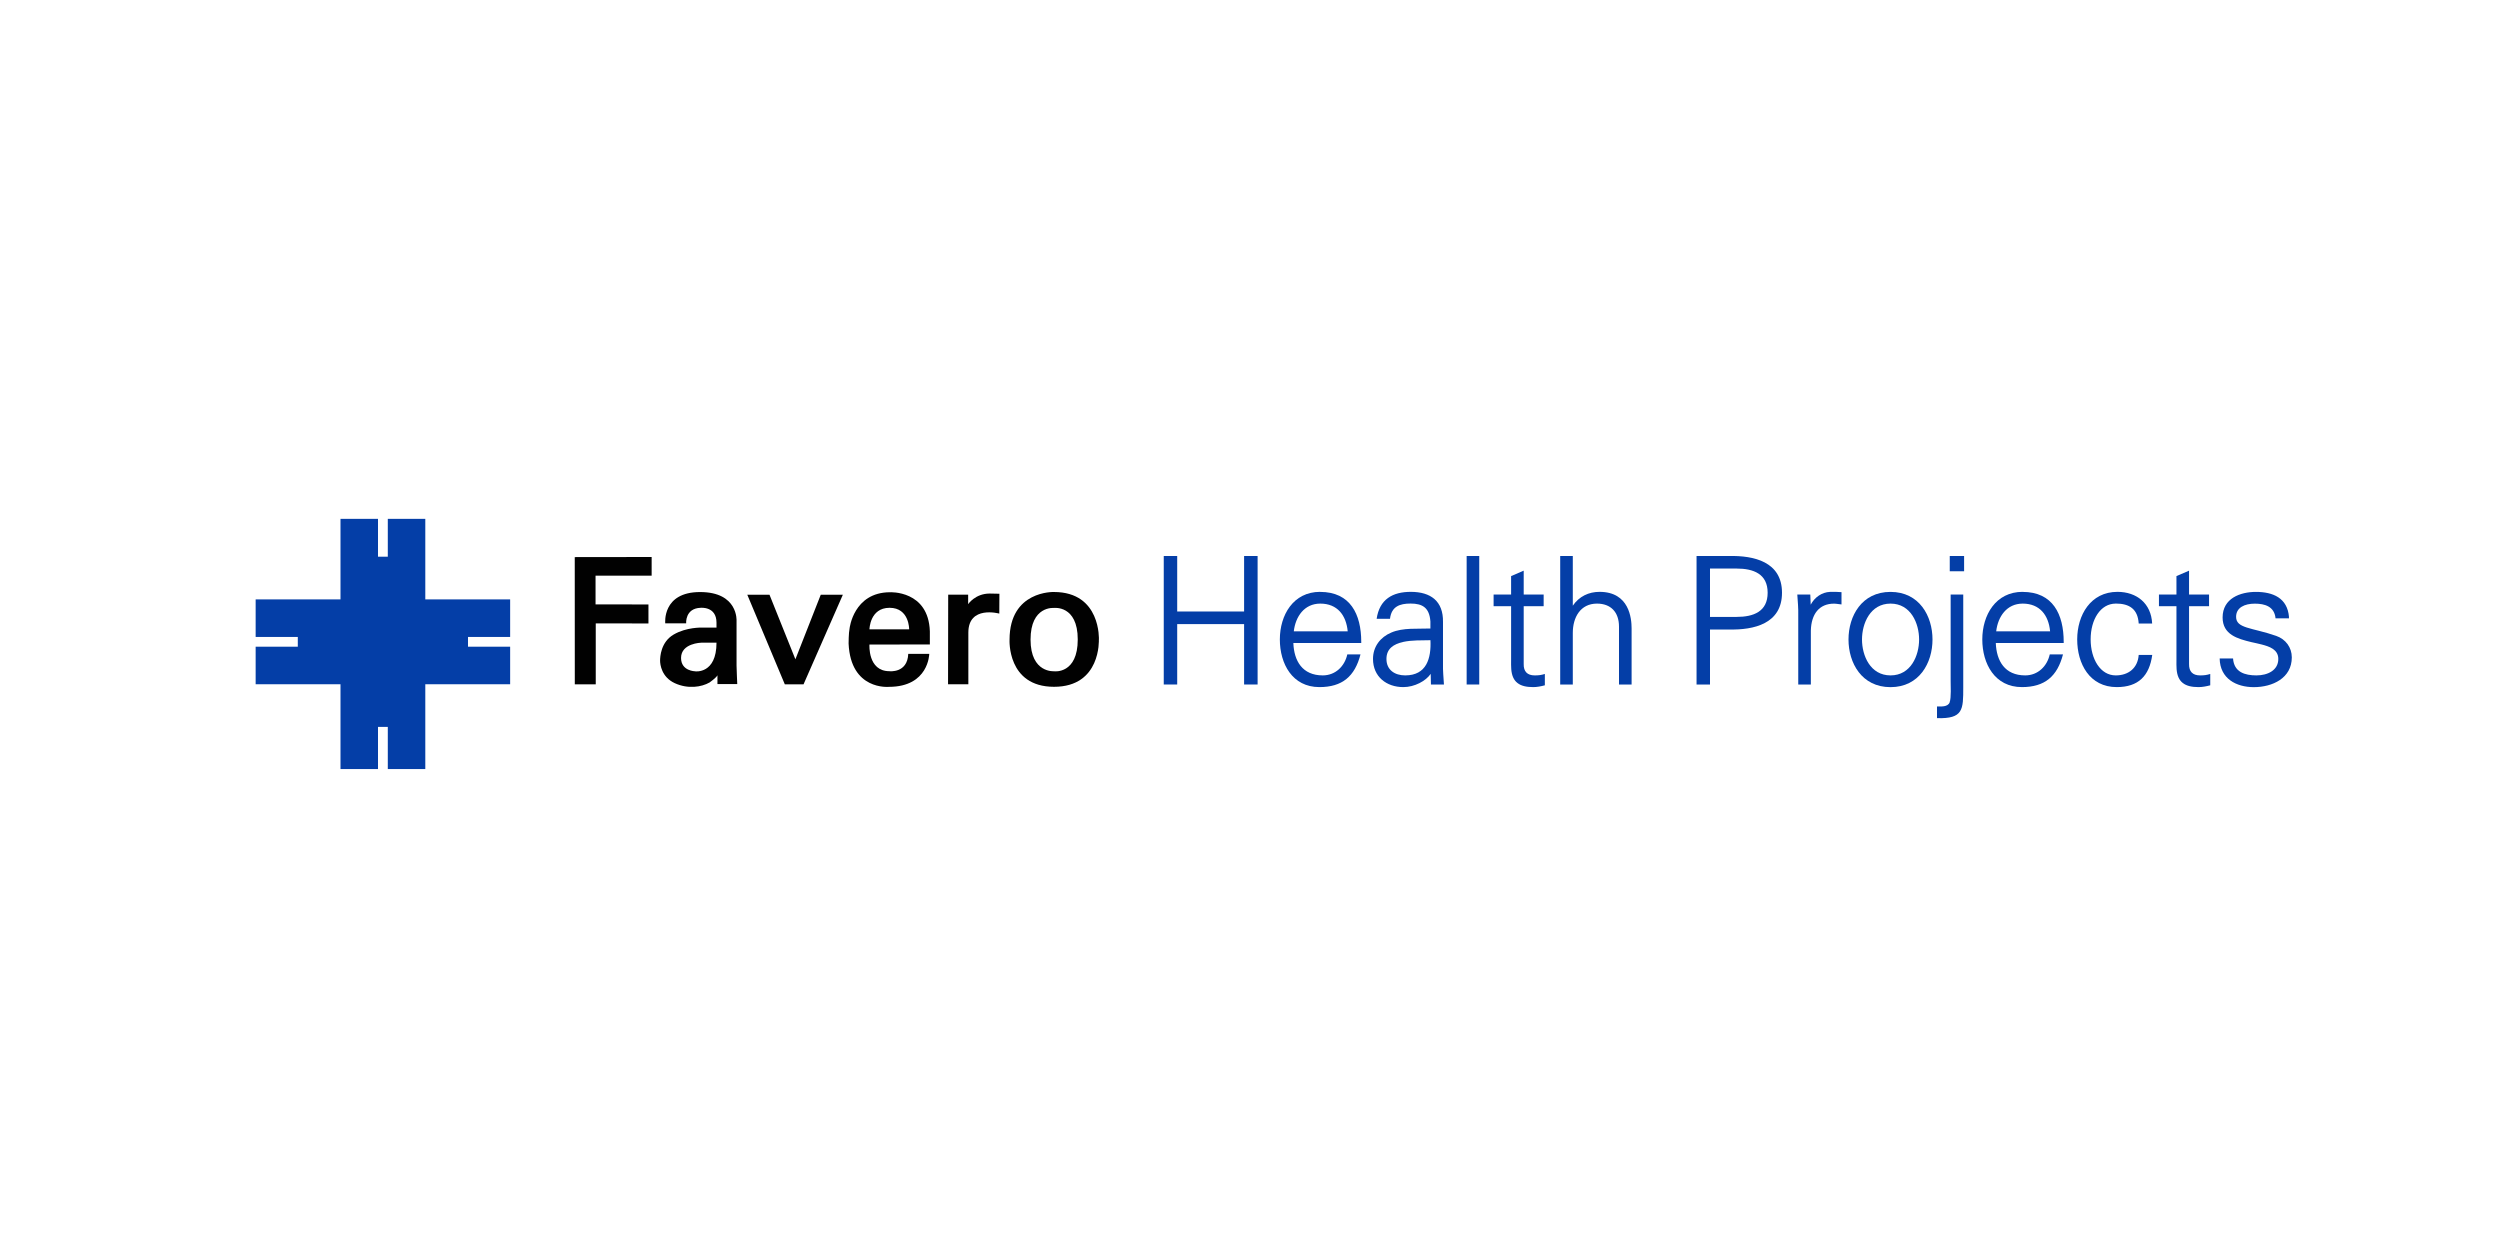 <?xml version="1.0" encoding="UTF-8"?> <svg xmlns="http://www.w3.org/2000/svg" id="a" viewBox="0 0 500 250"><defs><style>.b{fill:#010101;}.c{fill:#043ea7;}</style></defs><polygon class="c" points="77.56 103.77 77.56 111.34 75.6 111.34 75.6 103.77 68.1 103.77 68.1 119.88 51.13 119.88 51.13 127.39 59.56 127.39 59.56 129.34 51.13 129.34 51.13 136.85 68.1 136.85 68.1 153.81 75.6 153.81 75.6 145.38 77.56 145.38 77.56 153.81 85.06 153.81 85.06 136.85 102.03 136.85 102.03 129.34 93.6 129.34 93.6 127.39 102.03 127.39 102.03 119.88 85.06 119.88 85.06 103.77 77.56 103.77"></polygon><polygon class="c" points="232.75 111.2 235.44 111.2 235.44 122.3 248.82 122.3 248.82 111.2 251.52 111.2 251.52 136.9 248.82 136.9 248.82 124.82 235.44 124.82 235.44 136.9 232.75 136.9 232.75 111.2"></polygon><rect class="c" x="293.33" y="111.2" width="2.52" height="25.7"></rect><path class="c" d="M298.72,121.24v-2.34h3.5v-3.68l2.52-1.09v4.77h3.99v2.34h-3.99v11.56c-.04,1.5.72,2.28,2.2,2.28.77,0,1.3-.06,2.03-.29v2.27c-.76.2-1.55.36-2.34.36-2.72,0-4.18-.98-4.38-3.59-.05-.6-.03-1.24-.03-1.84v-10.75h-3.5Z"></path><path class="c" d="M314.55,121.15c1.28-1.88,3.2-2.78,5.36-2.78,5.95,0,6.41,5.3,6.41,7.32v11.21h-2.52v-11.56c0-2.94-1.66-4.62-4.41-4.62-3.3,0-4.83,2.75-4.83,5.85v10.33h-2.52v-25.7h2.52v9.95Z"></path><path class="c" d="M362.14,120.94c.78-1.49,2.24-2.49,3.84-2.56.77-.04,1.54,0,2.32.05v2.46c-.5-.04-1.01-.16-1.5-.16-2.97,0-4.55,2.1-4.63,5.39v10.79h-2.52v-13.84c.04-1.39-.1-2.78-.19-4.16h2.6l.08,2.03Z"></path><path class="c" d="M423.14,120.72c-3.04,0-5.01,3.18-5.01,7.15s1.97,7.21,5.01,7.21c2.57,0,4.42-1.48,4.6-4.1h2.71c-.58,4.2-2.77,6.44-7.1,6.44-5.43,0-7.91-4.67-7.91-9.53s2.67-9.52,8.05-9.52c3.86,0,6.75,2.32,6.94,6.33h-2.69c-.18-2.88-1.84-3.99-4.6-3.99"></path><path class="c" d="M431.79,121.24v-2.34h3.5v-3.68l2.52-1.09v4.77h4v2.34h-4v11.56c-.03,1.5.71,2.28,2.21,2.28.77,0,1.3-.06,2.03-.29v2.27c-.77.2-1.55.36-2.35.36-2.72,0-4.18-.98-4.38-3.59-.05-.6-.03-1.24-.03-1.84v-10.75h-3.5Z"></path><path class="c" d="M457.78,123.44l.02.23h-2.69c-.23-2.38-2.15-2.94-4.15-2.94s-3.74.76-3.74,2.63c0,1.15.72,1.69,2.15,2.15,1.44.47,3.49.83,5.87,1.67,1.9.66,3.12,2.31,3.12,4.3,0,4.14-3.85,5.95-7.6,5.95-3.47,0-6.76-1.67-6.83-5.74h2.68c.18,2.76,2.4,3.39,4.67,3.39s4.38-1.03,4.38-3.29c0-1.93-1.85-2.51-3.36-2.9-.65-.17-1.35-.31-2.05-.47-2.73-.66-5.73-1.49-5.73-4.93,0-3.83,3.55-5.11,6.66-5.11,3.37,0,6.32,1.18,6.62,5.06"></path><path class="c" d="M264.06,120.72c-3.2,0-4.96,2.6-5.3,5.54h10.78c-.3-3.21-2.07-5.54-5.48-5.54M264.02,118.38c6.05,0,8.23,4.47,8.23,10.01v.21h-13.58c.13,3.59,1.81,6.48,5.88,6.48,2.54,0,4.39-1.83,4.91-4.2h2.64c-1.13,4.39-3.64,6.54-8.22,6.54-5.42,0-7.91-4.67-7.91-9.53s2.67-9.52,8.05-9.52"></path><path class="c" d="M280.61,128.4c-1.89.42-3.32,1.33-3.32,3.39,0,2.22,1.69,3.29,3.75,3.29,4.29,0,5.22-3.43,5.05-7.04-1.83.05-3.68-.04-5.48.35M286.14,134.77c-.96,1.42-3.22,2.65-5.48,2.65-3.35,0-6.06-2.07-6.06-5.64,0-2.48,1.5-4.37,3.66-5.27,2.35-1.02,5.32-.7,7.82-.81v-1.41c-.2-2.74-1.56-3.58-3.96-3.58-2.17,0-3.83.58-4.12,3.05h-2.67c.57-3.9,3.19-5.39,6.83-5.39,3.98,0,6.51,1.85,6.44,6.03v8.33c-.04,1.39.11,2.78.19,4.17h-2.6l-.05-2.13Z"></path><path class="c" d="M347.33,113.71h-5.33v9.67h5.33c3.37,0,6.2-1.06,6.2-4.83s-2.83-4.84-6.2-4.84M342,125.9v11h-2.69v-25.7h6.54c4.86-.1,10.55,1.11,10.55,7.35s-5.69,7.46-10.55,7.35h-3.85Z"></path><path class="c" d="M389.93,140.45c.34-.88.2-3.41.2-4.35v-17.19h2.52v18.56c0,4.47,0,6.31-5.25,6.16v-2.34c.78,0,2.16.15,2.54-.83M389.95,111.2h2.87v3.05h-2.87v-3.05Z"></path><path class="c" d="M378.11,135.08c4.05,0,5.71-3.95,5.71-7.18s-1.66-7.18-5.71-7.18-5.71,3.95-5.71,7.18,1.66,7.18,5.71,7.18M369.7,127.9c0-4.68,2.63-9.52,8.4-9.52s8.4,4.84,8.4,9.52-2.64,9.53-8.4,9.53-8.4-4.84-8.4-9.53"></path><path class="c" d="M404.54,120.72c-3.19,0-4.96,2.6-5.3,5.54h10.78c-.3-3.21-2.06-5.54-5.48-5.54M404.51,118.38c6.06,0,8.23,4.47,8.23,10.01v.21h-13.58c.13,3.59,1.81,6.48,5.88,6.48,2.54,0,4.39-1.83,4.91-4.2h2.65c-1.14,4.39-3.64,6.54-8.22,6.54-5.42,0-7.92-4.67-7.92-9.53s2.67-9.52,8.06-9.52"></path><polygon class="b" points="114.95 111.42 130.33 111.4 130.33 115.14 119.11 115.14 119.11 120.88 129.69 120.89 129.69 124.69 119.15 124.68 119.15 136.86 114.96 136.86 114.95 111.42"></polygon><path class="b" d="M139.05,134.26s-2.84-.02-2.84-2.67c0-2.96,4.03-3.05,4.03-3.05h3.06c0,6.3-4.25,5.73-4.25,5.73M147.45,136.81s-.14-3.14-.14-3.68v-8.97s.36-5.75-7.29-5.75-6.97,6.26-6.97,6.26h4.18s-.25-3,2.89-3.11c0,0,3.17-.34,3.18,2.96,0,.7,0,1,0,1h-2.96s-3.04-.11-5.61,1.39c-2.57,1.5-2.71,4.46-2.71,5.22s.29,3.28,2.93,4.5c2.64,1.22,5.36.79,6.97-.14,0,0,1.32-.93,1.57-1.43v1.75h3.96Z"></path><polygon class="b" points="149.46 118.95 153.9 118.95 159.08 131.86 164.15 118.95 168.57 118.95 160.71 136.86 156.96 136.86 149.46 118.95"></polygon><path class="b" d="M177.92,121.56c3.96,0,3.91,4.3,3.91,4.3h-7.94s.07-4.3,4.02-4.3M185.97,128.89v-2.62c-.27-8.25-8-7.82-8-7.82-7.26.04-8.05,7.21-8.05,7.21-.2.92-.2,3.05-.2,3.05.41,9.41,8.05,8.66,8.05,8.66,8,0,8.08-6.59,8.08-6.59h-4.2c-.16,3.9-3.76,3.46-3.76,3.46-4.37,0-4-5.33-4-5.33l12.08-.02Z"></path><path class="b" d="M189.65,118.93h3.98v1.9s1.42-2.12,4.3-2.12c.74,0,1.95.04,1.95.04l-.02,3.97s-6.19-1.71-6.19,3.8v10.33h-4.06l.03-17.92Z"></path><path class="b" d="M210.89,134.25s-4.78.46-4.78-6.33,4.66-6.33,4.66-6.33c0,0,4.78-.64,4.78,6.3s-4.66,6.37-4.66,6.37M219.78,127.94s.45-9.54-9-9.54c0,0-8.87-.32-8.87,9.54,0,0-.52,9.42,8.9,9.42s8.96-9.42,8.96-9.42"></path></svg> 